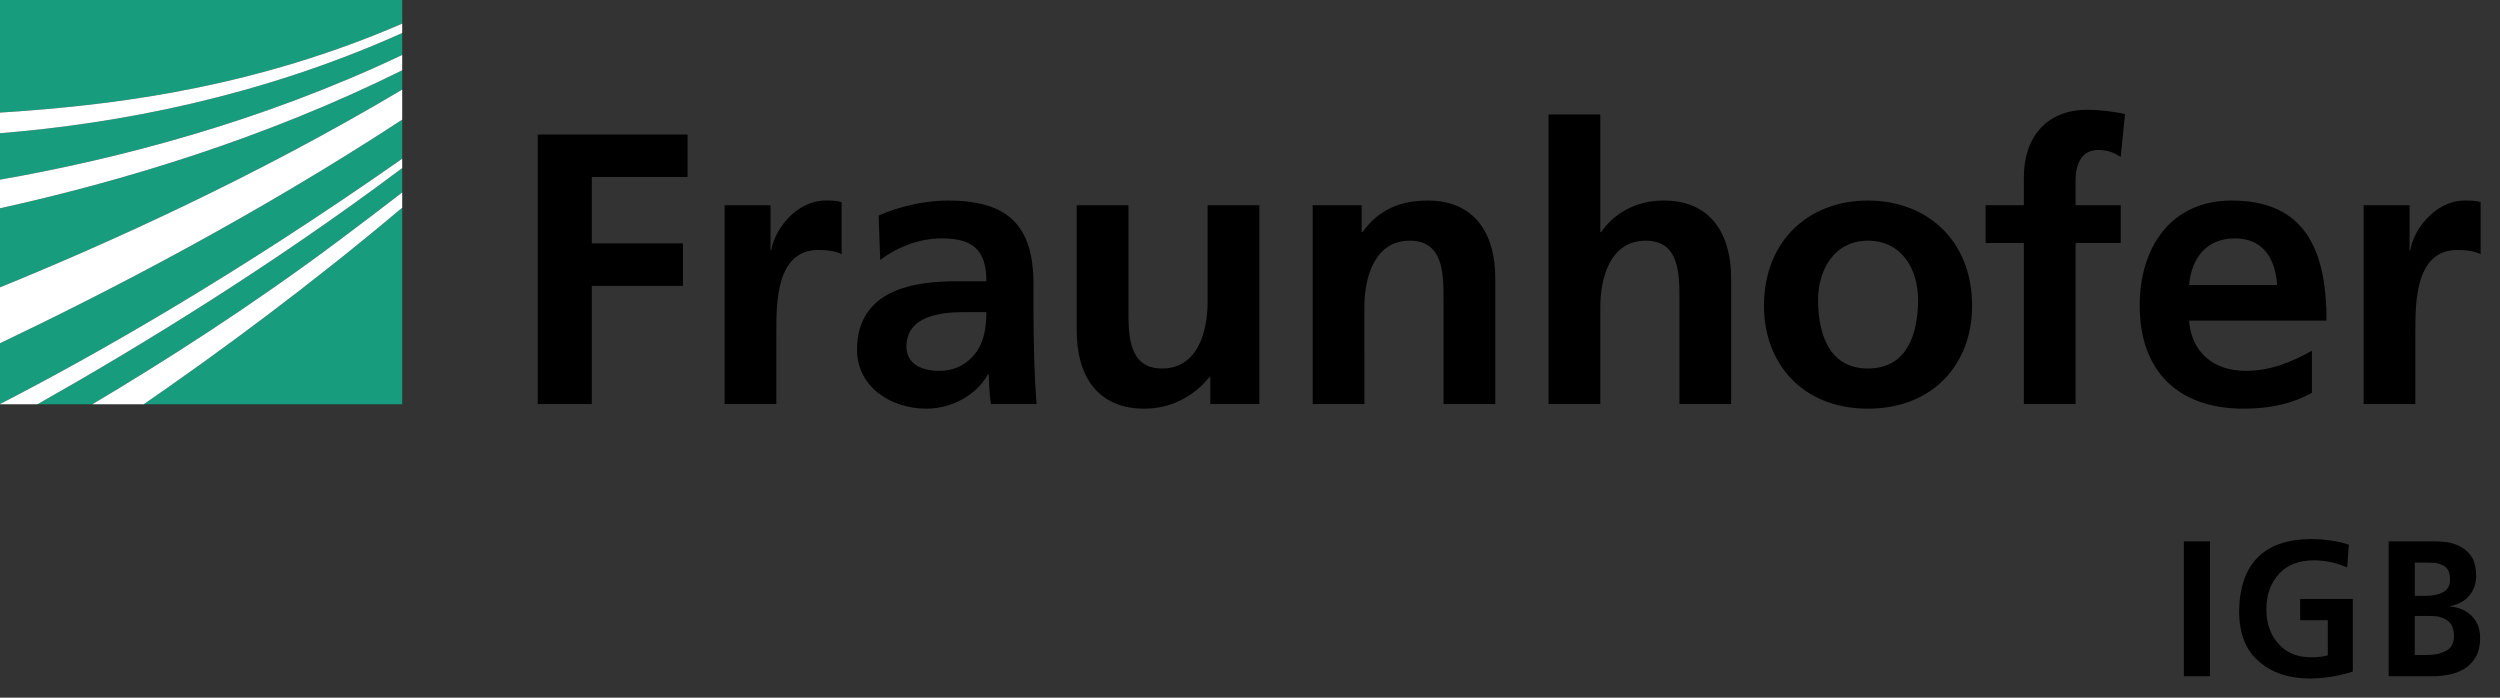 <?xml version="1.0" encoding="UTF-8"?> <!-- Generator: Adobe Illustrator 16.0.0, SVG Export Plug-In . SVG Version: 6.00 Build 0) --> <svg xmlns="http://www.w3.org/2000/svg" xmlns:xlink="http://www.w3.org/1999/xlink" version="1.1" id="Ebene_1" x="0px" y="0px" width="258px" height="72px" viewBox="0 0 258 72" style="enable-background:new 0 0 258 72;" xml:space="preserve"><rect x="0" y="0" width="258" height="72" fill="#333333" stroke="none"/> <style type="text/css"> <![CDATA[ .st0{fill:#179C7D;} .st1{fill:#FFFFFF;} ]]> </style> <g> <path class="st0" d="M0,41.697c9.874-5.083,24.338-13.302,41.507-25.317v-4.033C26.396,22.233,11.031,30.171,0,35.422V41.697z"></path> <path class="st0" d="M0,29.654c10.994-4.479,26.36-11.399,41.507-20.408V7.255C27.271,14.317,12.48,18.737,0,21.493V29.654z"></path> <path class="st0" d="M41.507,41.717V21.432c-9.45,7.966-18.809,14.864-26.67,20.285H41.507z"></path> <path class="st0" d="M9.53,41.717c7.465-4.432,16.526-10.215,25.55-16.974c2.105-1.578,4.255-3.203,6.428-4.883v-2.514 C28.151,27.359,14.519,35.706,3.869,41.717H9.53z"></path> <path class="st0" d="M0,18.542c12.14-2.135,26.993-5.976,41.507-12.874V3.407C26.881,9.973,12.242,12.757,0,13.748V18.542z"></path> <path class="st0" d="M0,0v11.62c0.907-0.056,1.831-0.121,2.775-0.194c10.093-0.776,23.867-2.56,38.732-8.987V0H0z"></path> <g> <g> <path class="st1" d="M0,11.62v2.128c12.242-0.991,26.881-3.775,41.507-10.341V2.439C26.643,8.866,12.868,10.65,2.775,11.426 C1.831,11.5,0.907,11.564,0,11.62z"></path> </g> </g> <g> <g> <path class="st1" d="M0,21.493c12.48-2.756,27.271-7.176,41.507-14.238V5.669C26.993,12.566,12.14,16.407,0,18.542V21.493z"></path> </g> </g> <g> <g> <path class="st1" d="M0,35.422c11.031-5.251,26.396-13.189,41.507-23.075V9.246C26.36,18.255,10.994,25.175,0,29.654V35.422z"></path> </g> </g> <g> <g> <path class="st1" d="M9.53,41.717h5.308c7.861-5.42,17.22-12.319,26.67-20.285V19.86c-2.173,1.68-4.322,3.305-6.428,4.883 C26.056,31.502,16.995,37.285,9.53,41.717z"></path> </g> </g> <g> <g> <path class="st1" d="M0,41.717h3.869c10.65-6.011,24.282-14.357,37.638-24.371V16.38C24.338,28.396,9.874,36.614,0,41.697V41.717 z"></path> </g> </g> </g> <path d="M243.927,41.697h5.338v-7.534c0-2.947,0-8.369,4.34-8.369c0.957,0,1.916,0.158,2.395,0.439v-5.378 c-0.562-0.16-1.119-0.16-1.635-0.16c-3.188,0-5.379,3.23-5.617,5.138h-0.082v-4.658h-4.738V41.697z M238.587,36.199 c-1.994,1.114-4.223,2.073-6.816,2.073c-3.301,0-5.613-1.873-5.857-5.185h14.184c0-7.172-2.148-12.391-9.762-12.391 c-6.371,0-9.52,4.9-9.52,10.838c0,6.738,3.941,10.641,10.719,10.641c2.871,0,5.096-0.557,7.053-1.635V36.199z M225.913,29.422 c0.244-2.75,1.752-4.821,4.742-4.821s4.188,2.232,4.344,4.821H225.913z M208.86,41.697h5.338v-16.62h4.66v-3.903h-4.66v-2.551 c0-1.593,0.561-3.149,2.355-3.149c1.154,0,1.832,0.44,2.305,0.72l0.441-4.424c-1.033-0.239-2.549-0.439-3.904-0.439 c-4.225,0-6.535,2.869-6.535,6.973v2.87h-3.943v3.903h3.943V41.697z M187.624,30.935c0-3.068,1.672-6.097,5.141-6.097 c3.508,0,5.178,2.95,5.178,6.097c0,3.429-1.072,7.095-5.178,7.095C188.696,38.029,187.624,34.322,187.624,30.935 M182.042,31.576 c0,5.893,3.949,10.598,10.723,10.598c6.812,0,10.756-4.705,10.756-10.598c0-6.776-4.656-10.88-10.756-10.88 C186.708,20.695,182.042,24.8,182.042,31.576 M159.81,41.697h5.342V31.652c0-2.628,0.836-6.814,4.703-6.814 c3.426,0,3.463,3.389,3.463,5.898v10.961h5.336V28.744c0-4.622-2.111-8.049-6.969-8.049c-2.789,0-5.1,1.276-6.449,3.268h-0.084 V11.811h-5.342V41.697z M135.468,41.697h5.336V31.652c0-2.628,0.84-6.814,4.703-6.814c3.426,0,3.465,3.389,3.465,5.898v10.961h5.344 V28.744c0-4.622-2.115-8.049-6.975-8.049c-2.789,0-5.062,0.918-6.734,3.268h-0.084v-2.789h-5.055V41.697z M129.966,21.175h-5.342 v10.042c0,2.627-0.836,6.812-4.701,6.812c-3.427,0-3.467-3.389-3.467-5.899V21.175h-5.339v12.95c0,4.621,2.112,8.049,6.973,8.049 c2.788,0,5.101-1.273,6.733-3.268h0.081v2.791h5.061V21.175z M93.544,35.759c0-3.15,3.546-3.548,5.938-3.548h2.312 c0,1.596-0.239,3.067-1.117,4.226c-0.836,1.11-2.109,1.834-3.744,1.834C95.021,38.271,93.544,37.51,93.544,35.759 M90.836,26.833 c1.793-1.357,4.063-2.232,6.336-2.232c3.146,0,4.621,1.115,4.621,4.424h-2.949c-2.23,0-4.861,0.196-6.893,1.194 c-2.033,0.998-3.505,2.79-3.505,5.861c0,3.901,3.545,6.094,7.17,6.094c2.431,0,5.102-1.273,6.335-3.545h0.081 c0.042,0.635,0.042,1.986,0.239,3.068h4.701c-0.119-1.598-0.198-3.033-0.24-4.586c-0.039-1.513-0.079-3.067-0.079-5.14v-2.63 c0-6.057-2.59-8.646-8.845-8.646c-2.272,0-5.06,0.6-7.133,1.555L90.836,26.833z M74.779,41.697h5.339v-7.534 c0-2.947,0-8.369,4.342-8.369c0.957,0,1.913,0.158,2.393,0.439v-5.378c-0.558-0.16-1.115-0.16-1.634-0.16 c-3.187,0-5.379,3.23-5.618,5.138h-0.08v-4.658h-4.742V41.697z M55.494,41.697h5.579V29.5h9.404v-4.383h-9.404v-6.852h9.882v-4.382 H55.494V41.697z"></path> <g> <path d="M225.375,55.868h2.695v13.916h-2.695V55.868z"></path> <path d="M238.764,57.823c-1.566,0.015-2.766,0.492-3.603,1.437c-0.847,0.941-1.27,2.146-1.27,3.608 c0,1.448,0.402,2.625,1.212,3.527c0.797,0.944,1.913,1.424,3.354,1.437c0.73,0,1.321-0.066,1.771-0.199v-3.63h-2.851V61.81h5.433 v7.498c-1.438,0.452-2.891,0.69-4.354,0.718c-2.21,0-3.977-0.579-5.298-1.735c-1.376-1.131-2.069-2.872-2.082-5.223 c0.09-4.905,2.549-7.384,7.38-7.438c1.515,0.015,2.83,0.208,3.948,0.579l-0.174,2.352C241.101,58.07,239.946,57.823,238.764,57.823 z"></path> <path d="M246.508,55.868h4.7c0.45,0,0.932,0.036,1.446,0.1c0.488,0.094,0.949,0.269,1.387,0.52 c0.448,0.253,0.815,0.612,1.098,1.077c0.257,0.479,0.393,1.104,0.404,1.873c-0.012,0.824-0.257,1.509-0.732,2.055 c-0.475,0.544-1.122,0.896-1.944,1.057v0.039c0.938,0.094,1.683,0.426,2.233,0.998c0.554,0.57,0.836,1.295,0.849,2.173 c0,0.863-0.16,1.562-0.481,2.092c-0.322,0.533-0.732,0.938-1.233,1.218c-0.489,0.278-1.002,0.465-1.541,0.557 c-0.553,0.107-1.046,0.159-1.484,0.159h-4.7V55.868z M249.206,61.492h1.098c0.616,0.013,1.187-0.094,1.714-0.319 c0.258-0.12,0.463-0.293,0.616-0.517c0.142-0.214,0.212-0.5,0.212-0.859c0-0.411-0.07-0.739-0.212-0.976 c-0.153-0.24-0.358-0.413-0.616-0.519c-0.257-0.12-0.531-0.193-0.828-0.22c-0.309-0.013-0.622-0.021-0.944-0.021h-1.039V61.492z M249.206,67.593h1.271c0.332,0,0.66-0.026,0.981-0.081c0.322-0.063,0.617-0.166,0.887-0.299c0.591-0.266,0.893-0.784,0.904-1.554 c0-0.452-0.076-0.824-0.23-1.116c-0.153-0.28-0.365-0.486-0.637-0.619c-0.268-0.159-0.564-0.266-0.886-0.319 c-0.334-0.026-0.673-0.039-1.02-0.039h-1.271V67.593z"></path> </g> </svg> 